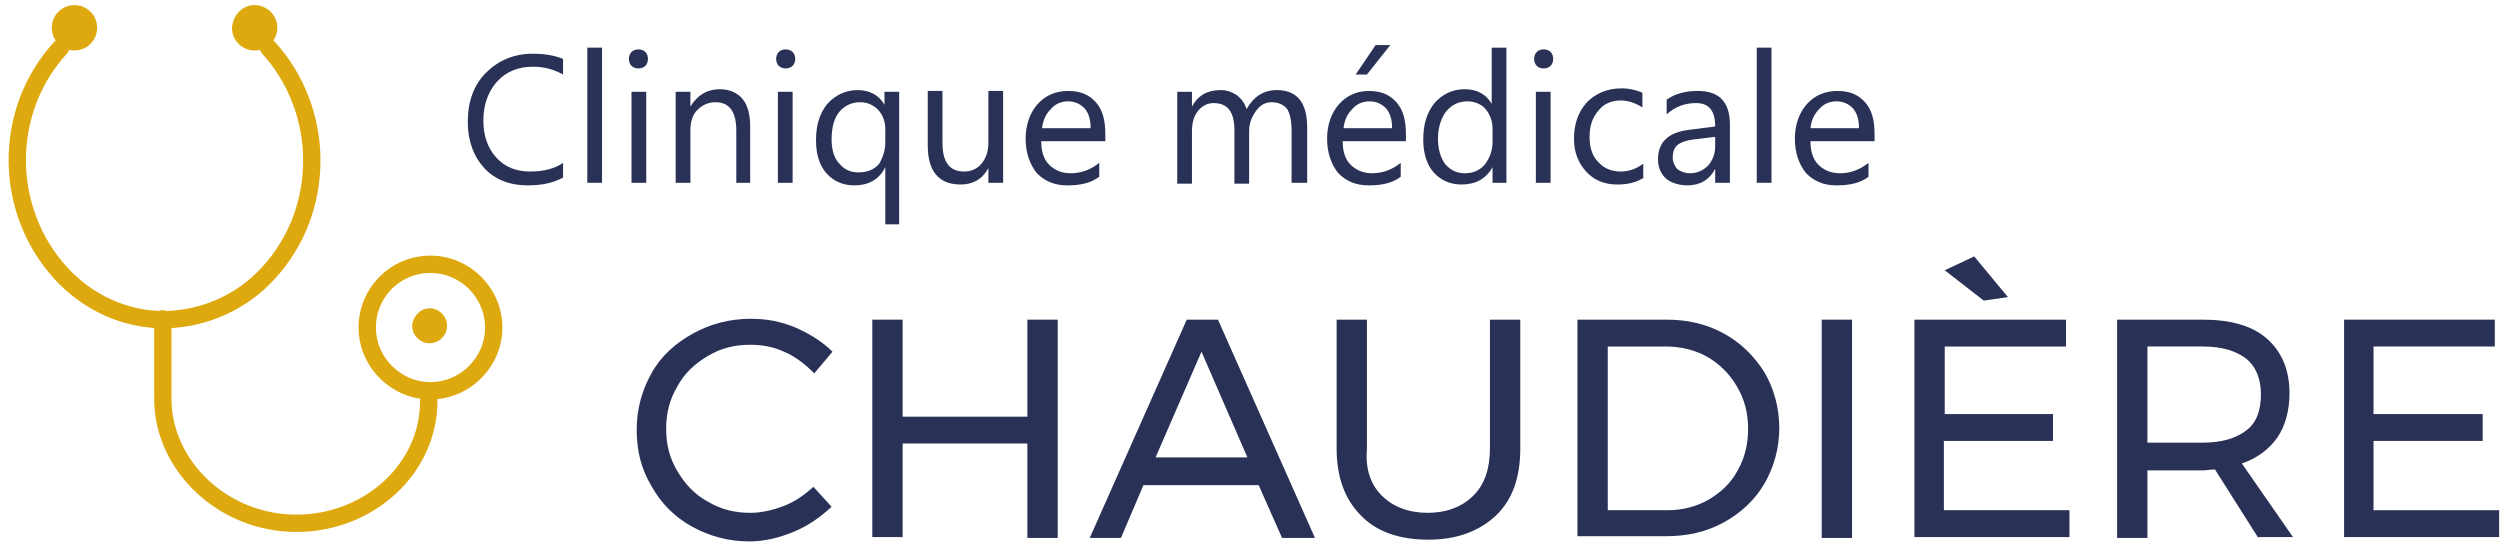 <?xml version="1.0" encoding="UTF-8"?>
<svg xmlns="http://www.w3.org/2000/svg" xmlns:xlink="http://www.w3.org/1999/xlink" version="1.1" id="Layer_1" x="0px" y="0px" width="288.6px" height="63.6px" viewBox="0 0 288.6 63.6" style="enable-background:new 0 0 288.6 63.6;" xml:space="preserve">
<style type="text/css">
	.st0{enable-background:new    ;}
	.st1{fill:#293156;}
	.st2{fill:none;stroke:#DEA90F;stroke-width:2;stroke-linecap:round;stroke-linejoin:round;}
	
		.st3{fill-rule:evenodd;clip-rule:evenodd;fill:#DEA90F;stroke:#DEA90F;stroke-width:1.44;stroke-linecap:round;stroke-linejoin:round;}
</style>
<g id="Group_8" transform="translate(-99 -28)">
	<g class="st0">
		<path class="st1" d="M164,48.5c-1.1,0.6-2.4,0.9-4.1,0.9c-2.1,0-3.8-0.7-5-2s-1.9-3.1-1.9-5.3c0-2.4,0.7-4.3,2.1-5.7    s3.2-2.2,5.4-2.2c1.4,0,2.5,0.2,3.5,0.6v1.8c-1.1-0.6-2.2-0.9-3.5-0.9c-1.7,0-3.1,0.6-4.1,1.7c-1,1.1-1.6,2.6-1.6,4.5    c0,1.8,0.5,3.2,1.5,4.3c1,1.1,2.3,1.6,3.9,1.6c1.5,0,2.8-0.3,3.8-1V48.5z"></path>
		<path class="st1" d="M168.5,49.1h-1.7V33.5h1.7V49.1z"></path>
		<path class="st1" d="M172.7,35.9c-0.3,0-0.6-0.1-0.8-0.3s-0.3-0.5-0.3-0.8s0.1-0.6,0.3-0.8c0.2-0.2,0.5-0.3,0.8-0.3    c0.3,0,0.6,0.1,0.8,0.3c0.2,0.2,0.3,0.5,0.3,0.8c0,0.3-0.1,0.6-0.3,0.8C173.3,35.8,173,35.9,172.7,35.9z M173.6,49.1h-1.7V38.6    h1.7V49.1z"></path>
		<path class="st1" d="M185.7,49.1H184v-6c0-2.2-0.8-3.3-2.4-3.3c-0.8,0-1.5,0.3-2.1,0.9c-0.6,0.6-0.8,1.4-0.8,2.4v6H177V38.6h1.7    v1.7h0c0.8-1.3,1.9-2,3.4-2c1.1,0,2,0.4,2.6,1.1c0.6,0.7,0.9,1.8,0.9,3.2V49.1z"></path>
		<path class="st1" d="M189.7,35.9c-0.3,0-0.6-0.1-0.8-0.3s-0.3-0.5-0.3-0.8s0.1-0.6,0.3-0.8c0.2-0.2,0.5-0.3,0.8-0.3    c0.3,0,0.6,0.1,0.8,0.3c0.2,0.2,0.3,0.5,0.3,0.8c0,0.3-0.1,0.6-0.3,0.8C190.3,35.8,190,35.9,189.7,35.9z M190.5,49.1h-1.7V38.6    h1.7V49.1z"></path>
		<path class="st1" d="M202.9,53.9h-1.7v-6.6h0c-0.7,1.4-1.9,2.1-3.6,2.1c-1.3,0-2.4-0.5-3.2-1.4c-0.8-0.9-1.2-2.2-1.2-3.8    c0-1.7,0.4-3.1,1.3-4.2c0.9-1,2.1-1.6,3.5-1.6c1.4,0,2.5,0.6,3.1,1.7h0v-1.5h1.7V53.9z M201.2,44.4v-1.5c0-0.9-0.3-1.6-0.8-2.2    c-0.6-0.6-1.3-0.9-2.1-0.9c-1,0-1.8,0.4-2.4,1.1c-0.6,0.7-0.9,1.8-0.9,3.2c0,1.2,0.3,2.2,0.9,2.8c0.6,0.7,1.3,1,2.2,1    c1,0,1.8-0.3,2.4-1C200.9,46.2,201.2,45.4,201.2,44.4z"></path>
		<path class="st1" d="M214.8,49.1h-1.7v-1.7h0c-0.7,1.3-1.8,1.9-3.2,1.9c-2.5,0-3.8-1.5-3.8-4.5v-6.3h1.7v6c0,2.2,0.8,3.3,2.5,3.3    c0.8,0,1.5-0.3,2-0.9c0.5-0.6,0.8-1.4,0.8-2.4v-6h1.7V49.1z"></path>
		<path class="st1" d="M226.6,44.3h-7.4c0,1.2,0.3,2.1,0.9,2.7c0.6,0.6,1.4,1,2.5,1c1.2,0,2.3-0.4,3.3-1.2v1.6c-0.9,0.7-2.1,1-3.7,1    c-1.5,0-2.6-0.5-3.5-1.4c-0.8-1-1.3-2.3-1.3-4c0-1.6,0.5-3,1.4-4c0.9-1,2.1-1.5,3.5-1.5s2.4,0.4,3.2,1.3s1.1,2.1,1.1,3.7V44.3z     M224.9,42.8c0-1-0.2-1.7-0.7-2.3c-0.5-0.5-1.1-0.8-1.9-0.8c-0.8,0-1.5,0.3-2,0.9c-0.6,0.6-0.9,1.3-1,2.2H224.9z"></path>
		<path class="st1" d="M249.8,49.1h-1.7v-6c0-1.2-0.2-2-0.5-2.5c-0.4-0.5-1-0.8-1.8-0.8c-0.7,0-1.3,0.3-1.8,1    c-0.5,0.7-0.8,1.4-0.8,2.4v6h-1.7v-6.2c0-2.1-0.8-3.1-2.4-3.1c-0.7,0-1.3,0.3-1.8,0.9c-0.5,0.6-0.7,1.4-0.7,2.4v6h-1.7V38.6h1.7    v1.7h0c0.7-1.3,1.8-1.9,3.3-1.9c0.7,0,1.3,0.2,1.9,0.6c0.5,0.4,0.9,0.9,1.1,1.6c0.8-1.4,1.9-2.2,3.5-2.2c2.3,0,3.5,1.4,3.5,4.3    V49.1z"></path>
		<path class="st1" d="M261.4,44.3H254c0,1.2,0.3,2.1,0.9,2.7c0.6,0.6,1.4,1,2.5,1c1.2,0,2.3-0.4,3.3-1.2v1.6c-0.9,0.7-2.1,1-3.7,1    c-1.5,0-2.6-0.5-3.5-1.4c-0.8-1-1.3-2.3-1.3-4c0-1.6,0.5-3,1.4-4c0.9-1,2.1-1.5,3.4-1.5c1.4,0,2.4,0.4,3.2,1.3    c0.8,0.9,1.1,2.1,1.1,3.7V44.3z M259.7,42.8c0-1-0.2-1.7-0.7-2.3c-0.5-0.5-1.1-0.8-1.9-0.8c-0.8,0-1.5,0.3-2,0.9    c-0.6,0.6-0.9,1.3-1,2.2H259.7z M259.5,33.2l-2.7,3.4h-1.3l2.3-3.4H259.5z"></path>
		<path class="st1" d="M273,49.1h-1.7v-1.8h0c-0.8,1.4-2,2-3.6,2c-1.3,0-2.4-0.5-3.2-1.4c-0.8-0.9-1.2-2.2-1.2-3.8    c0-1.7,0.4-3.1,1.3-4.2c0.9-1,2-1.6,3.5-1.6c1.4,0,2.5,0.6,3.1,1.7h0v-6.5h1.7V49.1z M271.3,44.3v-1.5c0-0.8-0.3-1.6-0.8-2.2    s-1.3-0.9-2.1-0.9c-1,0-1.8,0.4-2.4,1.1S265,42.7,265,44c0,1.2,0.3,2.2,0.8,2.9c0.6,0.7,1.3,1.1,2.3,1.1c0.9,0,1.7-0.3,2.3-1    C271,46.2,271.3,45.4,271.3,44.3z"></path>
		<path class="st1" d="M277.2,35.9c-0.3,0-0.6-0.1-0.8-0.3c-0.2-0.2-0.3-0.5-0.3-0.8s0.1-0.6,0.3-0.8c0.2-0.2,0.5-0.3,0.8-0.3    c0.3,0,0.6,0.1,0.8,0.3c0.2,0.2,0.3,0.5,0.3,0.8c0,0.3-0.1,0.6-0.3,0.8C277.8,35.8,277.5,35.9,277.2,35.9z M278,49.1h-1.7V38.6    h1.7V49.1z"></path>
		<path class="st1" d="M288.6,48.6c-0.8,0.5-1.8,0.7-2.9,0.7c-1.5,0-2.7-0.5-3.6-1.5c-0.9-1-1.4-2.2-1.4-3.8c0-1.7,0.5-3.1,1.5-4.2    c1-1,2.3-1.6,4-1.6c0.9,0,1.7,0.2,2.4,0.5v1.7c-0.8-0.5-1.6-0.8-2.5-0.8c-1.1,0-2,0.4-2.6,1.2c-0.7,0.8-1,1.8-1,3    c0,1.2,0.3,2.2,1,2.9c0.6,0.7,1.5,1.1,2.6,1.1c0.9,0,1.8-0.3,2.6-0.9V48.6z"></path>
		<path class="st1" d="M298.7,49.1H297v-1.6h0c-0.7,1.3-1.8,1.9-3.2,1.9c-1,0-1.9-0.3-2.5-0.8c-0.6-0.6-0.9-1.3-0.9-2.2    c0-2,1.2-3.1,3.5-3.4l3.1-0.4c0-1.8-0.7-2.7-2.2-2.7c-1.3,0-2.4,0.4-3.4,1.3v-1.7c1-0.7,2.2-1,3.6-1c2.5,0,3.7,1.3,3.7,3.9V49.1z     M297,43.8l-2.5,0.3c-0.8,0.1-1.4,0.3-1.8,0.6c-0.4,0.3-0.6,0.8-0.6,1.5c0,0.5,0.2,0.9,0.5,1.3c0.4,0.3,0.9,0.5,1.5,0.5    c0.8,0,1.5-0.3,2.1-0.9c0.5-0.6,0.8-1.3,0.8-2.2V43.8z"></path>
		<path class="st1" d="M303.5,49.1h-1.7V33.5h1.7V49.1z"></path>
		<path class="st1" d="M315.4,44.3h-7.4c0,1.2,0.3,2.1,0.9,2.7c0.6,0.6,1.4,1,2.5,1c1.2,0,2.3-0.4,3.3-1.2v1.6c-0.9,0.7-2.1,1-3.7,1    c-1.5,0-2.6-0.5-3.5-1.4c-0.8-1-1.3-2.3-1.3-4c0-1.6,0.5-3,1.4-4c0.9-1,2.1-1.5,3.5-1.5s2.4,0.4,3.2,1.3c0.8,0.9,1.1,2.1,1.1,3.7    V44.3z M313.6,42.8c0-1-0.2-1.7-0.7-2.3c-0.5-0.5-1.1-0.8-1.9-0.8c-0.8,0-1.5,0.3-2,0.9c-0.6,0.6-0.9,1.3-1,2.2H313.6z"></path>
	</g>
	<g class="st0">
		<path class="st1" d="M189.5,68.6c-1.3-0.6-2.6-0.8-3.9-0.8c-1.8,0-3.4,0.4-4.9,1.3c-1.5,0.9-2.7,2-3.5,3.5    c-0.9,1.5-1.3,3.1-1.3,4.9c0,1.8,0.4,3.4,1.3,4.9c0.9,1.5,2,2.7,3.5,3.5c1.5,0.9,3.1,1.3,4.9,1.3c1.3,0,2.6-0.3,3.9-0.8    s2.4-1.3,3.4-2.2l2.1,2.3c-1.3,1.2-2.7,2.2-4.4,2.9c-1.7,0.7-3.4,1.1-5.1,1.1c-2.4,0-4.6-0.6-6.6-1.7c-2-1.1-3.6-2.7-4.7-4.7    c-1.2-2-1.7-4.1-1.7-6.5c0-2.4,0.6-4.5,1.7-6.5s2.8-3.5,4.8-4.6c2-1.1,4.2-1.7,6.7-1.7c1.8,0,3.4,0.3,5.1,1    c1.6,0.7,3.1,1.6,4.3,2.8l-2.1,2.5C191.8,69.9,190.7,69.1,189.5,68.6z"></path>
		<path class="st1" d="M199.7,64.9h3.5v11.2h14.4V64.9h3.5v25.2h-3.5V79.2h-14.4v10.8h-3.5V64.9z"></path>
		<path class="st1" d="M247,90.1l-2.7-6.1H231l-2.6,6.1h-3.6L236,64.9h3.6l11.2,25.2H247z M232.4,80.8H243l-5.3-12.2L232.4,80.8z"></path>
		<path class="st1" d="M258.5,85.2c1.3,1.3,3.1,2,5.3,2c2.2,0,4-0.7,5.3-2c1.3-1.3,1.9-3.1,1.9-5.5V64.9h3.5v14.9    c0,3.3-0.9,5.9-2.8,7.7s-4.5,2.8-7.8,2.8c-3.3,0-6-0.9-7.8-2.8c-1.9-1.9-2.8-4.5-2.8-7.7V64.9h3.5v14.9    C256.6,82.1,257.2,83.9,258.5,85.2z"></path>
		<path class="st1" d="M298,66.5c2,1.1,3.5,2.6,4.7,4.5c1.1,1.9,1.7,4.1,1.7,6.4s-0.6,4.5-1.7,6.4c-1.1,1.9-2.7,3.4-4.7,4.5    c-2,1.1-4.2,1.6-6.7,1.6h-10.2V64.9h10.3C293.8,64.9,296,65.4,298,66.5z M296.2,85.7c1.4-0.8,2.6-1.9,3.4-3.4    c0.8-1.4,1.2-3,1.2-4.8c0-1.8-0.4-3.4-1.3-4.9c-0.8-1.4-2-2.6-3.4-3.4s-3.1-1.2-4.8-1.2h-6.7v18.9h6.9    C293.2,86.9,294.8,86.5,296.2,85.7z"></path>
		<path class="st1" d="M309.3,64.9h3.5v25.2h-3.5V64.9z"></path>
		<path class="st1" d="M320,64.9h17.5V68h-14v7.8H336v3.1h-12.6v8h14.5v3.1H320V64.9z M326.9,57.6l3.9,4.7l-2.8,0.4l-4.5-3.5    L326.9,57.6z"></path>
		<path class="st1" d="M359.7,90.1l-5-7.9c-0.6,0-1,0.1-1.4,0.1h-6.4v7.8h-3.5V64.9h9.9c3.2,0,5.7,0.7,7.4,2.2    c1.7,1.5,2.6,3.6,2.6,6.3c0,2-0.5,3.8-1.4,5.1s-2.3,2.4-4.1,3l5.9,8.5H359.7z M353.3,79.1c2.2,0,3.8-0.5,5-1.4    c1.2-0.9,1.7-2.3,1.7-4.2c0-1.8-0.6-3.2-1.7-4.1c-1.2-0.9-2.8-1.4-5-1.4h-6.4v11.1H353.3z"></path>
		<path class="st1" d="M369.5,64.9H387V68h-14v7.8h12.6v3.1h-12.6v8h14.5v3.1h-17.9V64.9z"></path>
	</g>
	<g id="Group_5" transform="translate(394.295 -145.691)">
		<path id="Path_2" class="st2" d="M-264.3,179.2c3.2,3.5,5,8.2,5,13c0,4.8-1.7,9.4-5,13c-3.1,3.4-7.4,5.3-12,5.4    c-4.6,0-8.9-2-12-5.4c-3.2-3.5-5-8.2-5-13c0-4.8,1.7-9.4,5-13 M-245.8,220c0,7.8-6.9,14.1-15.3,14.1l0,0    c-8.4,0-15.4-6.6-15.4-14.4v-9.2 M-245.6,204.2c4,0,7.3,3.3,7.3,7.3c0,0,0,0,0,0c0,4-3.3,7.3-7.3,7.3c0,0,0,0,0,0    c-4,0-7.3-3.3-7.3-7.3c0,0,0,0,0,0C-252.9,207.5-249.7,204.2-245.6,204.2C-245.6,204.2-245.6,204.2-245.6,204.2z"></path>
		<path id="Path_3" class="st3" d="M-286.7,175c1,0,1.9,0.8,1.9,1.9c0,0,0,0,0,0c0,1-0.8,1.9-1.9,1.9c0,0,0,0,0,0    c-1,0-1.9-0.8-1.9-1.9C-288.6,175.8-287.7,175-286.7,175z"></path>
		<path id="Path_4" class="st3" d="M-265.9,175c1,0,1.9,0.8,1.9,1.9c0,0,0,0,0,0c0,1-0.8,1.9-1.9,1.9c0,0,0,0,0,0    c-1,0-1.9-0.8-1.9-1.9C-267.7,175.8-266.9,175-265.9,175C-265.9,175-265.9,175-265.9,175z"></path>
		<path id="Path_5" class="st3" d="M-245.7,210c0.7,0,1.3,0.6,1.3,1.3c0,0,0,0,0,0c0,0.7-0.6,1.3-1.3,1.3s-1.3-0.6-1.3-1.3    C-246.9,210.6-246.4,210-245.7,210C-245.7,210-245.7,210-245.7,210z"></path>
	</g>
</g>
</svg>
